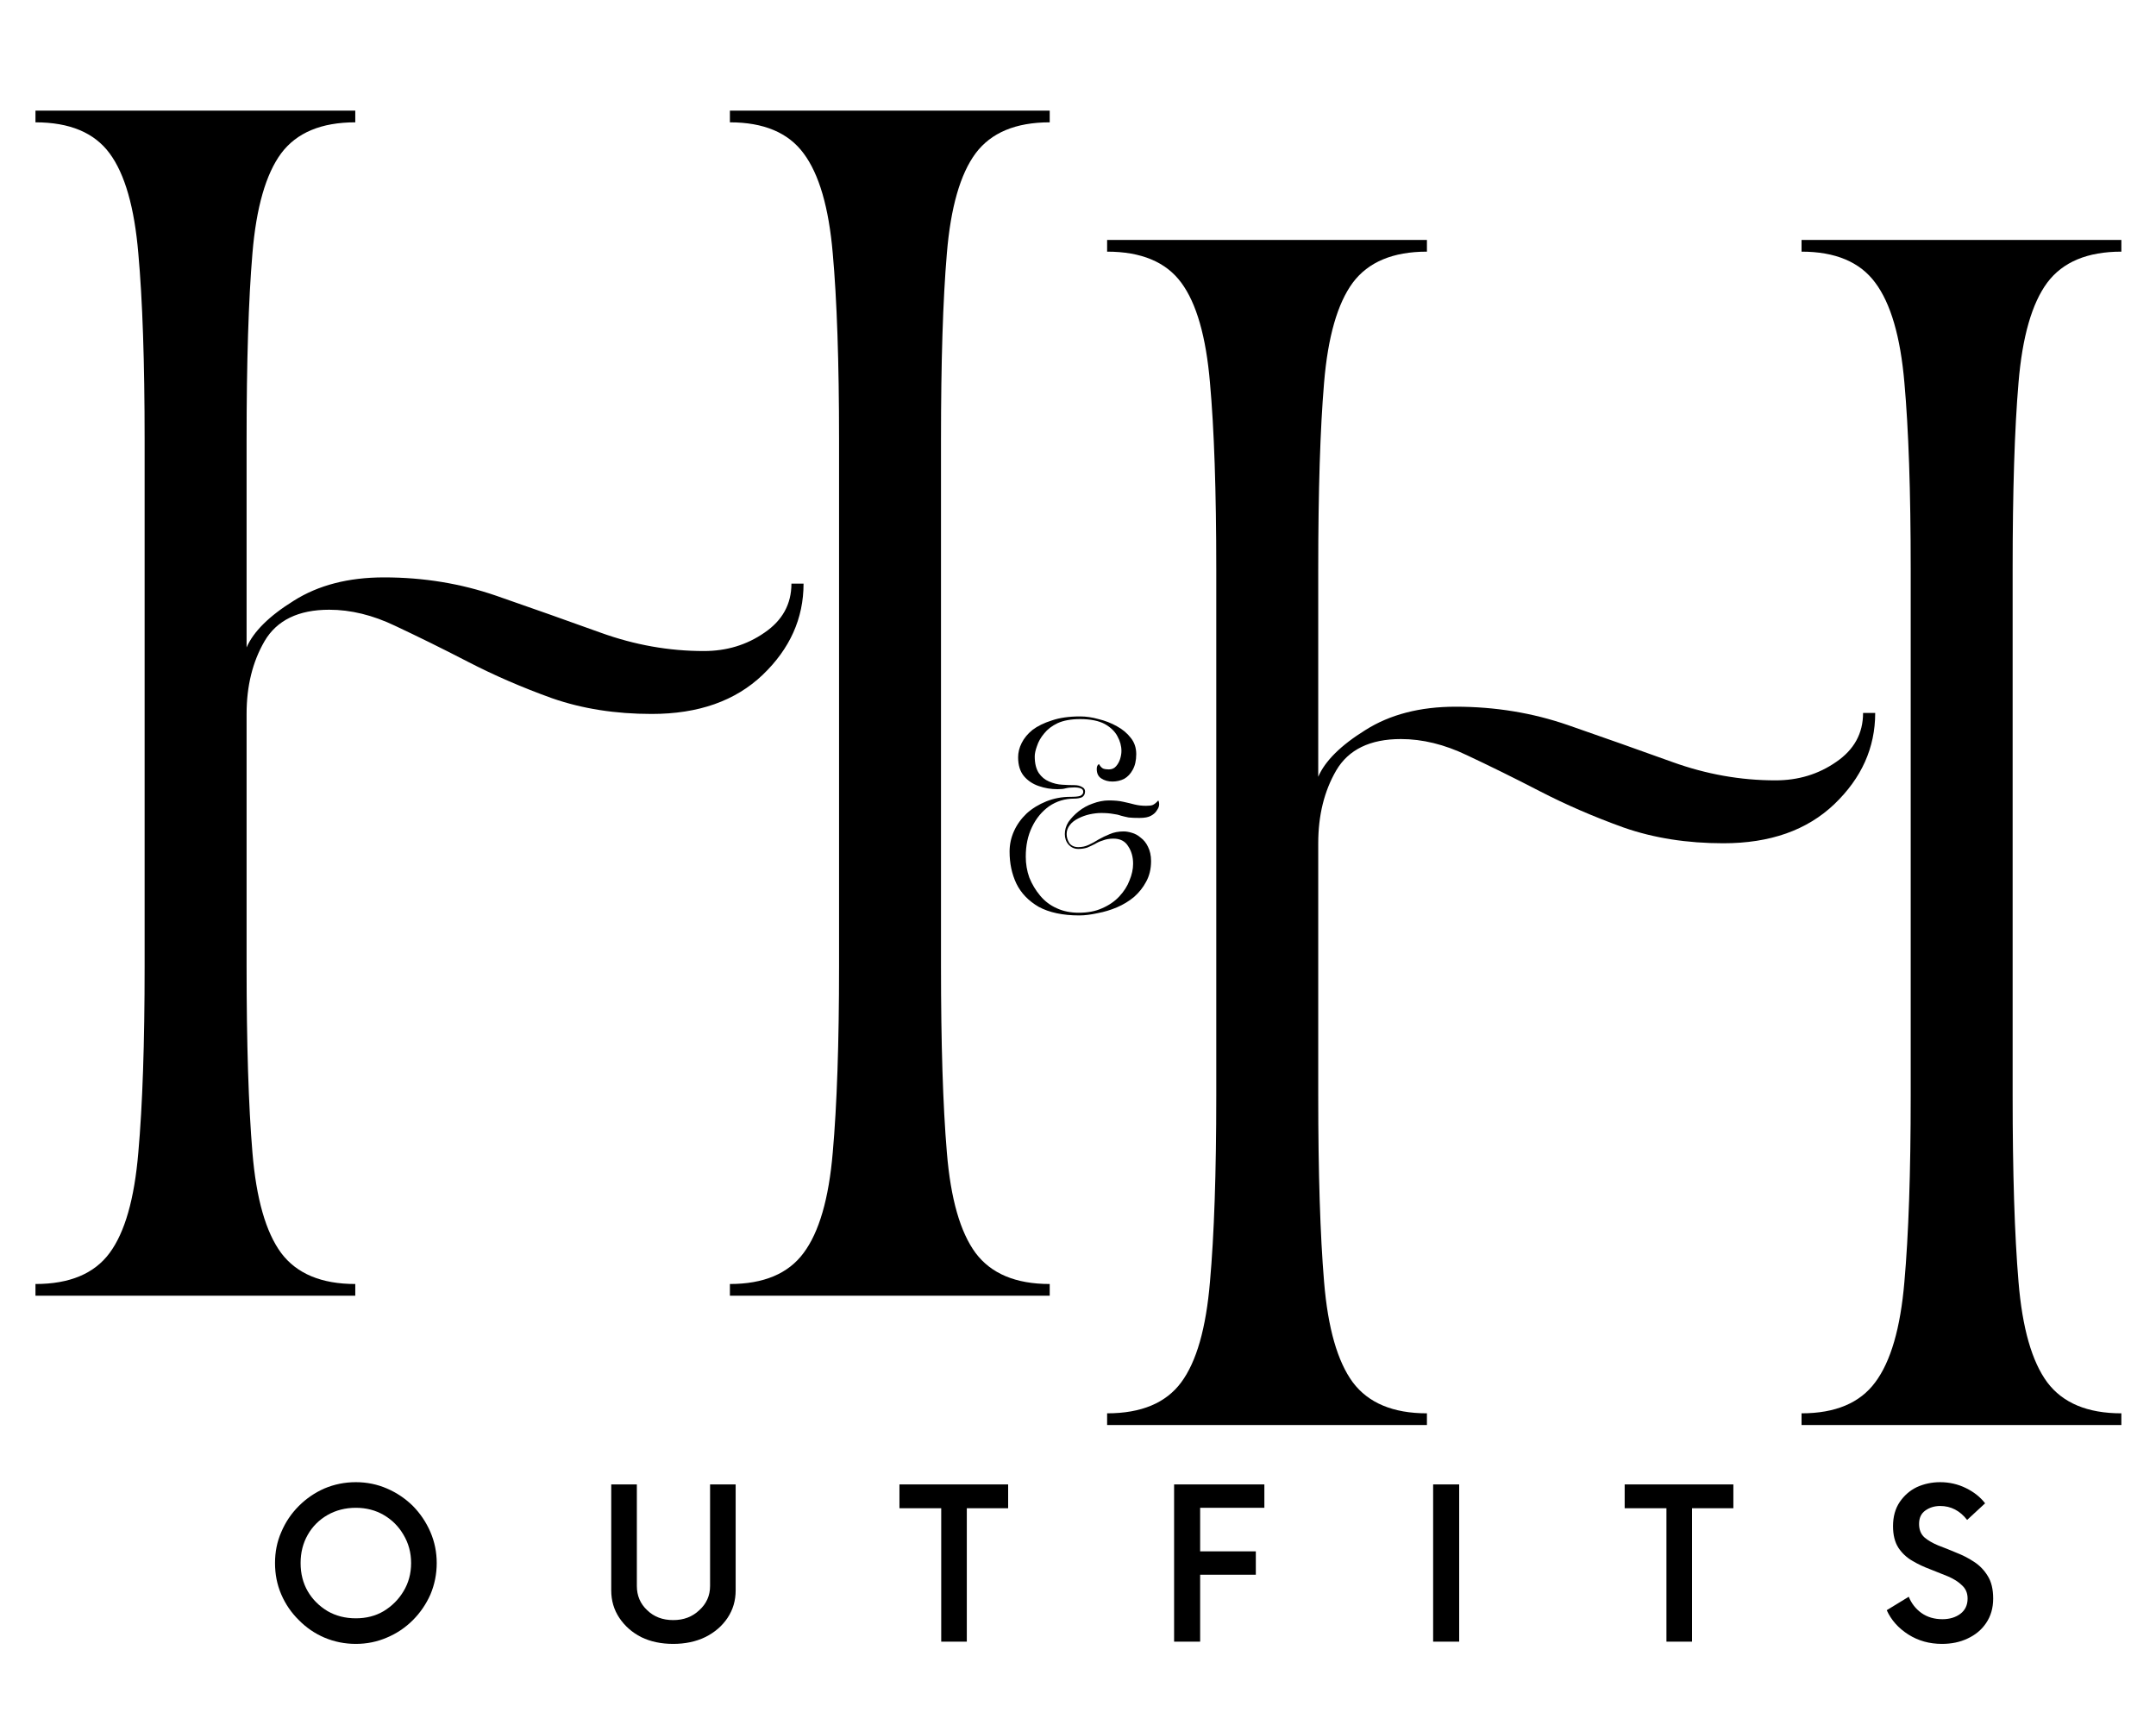 <svg xmlns="http://www.w3.org/2000/svg" xmlns:xlink="http://www.w3.org/1999/xlink" width="100" viewBox="0 0 75 60" height="80" preserveAspectRatio="xMidYMid meet"><defs><g></g></defs><g fill="#000000" fill-opacity="1"><g transform="translate(0, 45.067)"><g><path d="M 12.359 0 L 1.234 0 L 1.234 -0.406 C 2.422 -0.406 3.281 -0.766 3.812 -1.484 C 4.344 -2.203 4.676 -3.367 4.812 -4.984 C 4.957 -6.609 5.031 -8.766 5.031 -11.453 L 5.031 -29.766 C 5.031 -32.484 4.957 -34.645 4.812 -36.25 C 4.676 -37.852 4.344 -39.016 3.812 -39.734 C 3.281 -40.453 2.422 -40.812 1.234 -40.812 L 1.234 -41.219 L 12.359 -41.219 L 12.359 -40.812 C 11.18 -40.812 10.32 -40.453 9.781 -39.734 C 9.25 -39.016 8.914 -37.852 8.781 -36.25 C 8.645 -34.645 8.578 -32.484 8.578 -29.766 L 8.578 -22.547 C 8.816 -23.098 9.363 -23.641 10.219 -24.172 C 11.07 -24.711 12.117 -24.984 13.359 -24.984 C 14.734 -24.984 16.035 -24.77 17.266 -24.344 C 18.504 -23.914 19.711 -23.488 20.891 -23.062 C 22.078 -22.633 23.273 -22.422 24.484 -22.422 C 25.273 -22.422 25.977 -22.633 26.594 -23.062 C 27.219 -23.488 27.531 -24.055 27.531 -24.766 L 27.953 -24.766 C 27.953 -23.555 27.477 -22.5 26.531 -21.594 C 25.582 -20.688 24.297 -20.234 22.672 -20.234 C 21.41 -20.234 20.254 -20.414 19.203 -20.781 C 18.16 -21.156 17.188 -21.578 16.281 -22.047 C 15.375 -22.516 14.531 -22.93 13.75 -23.297 C 12.969 -23.672 12.203 -23.859 11.453 -23.859 C 10.379 -23.859 9.629 -23.492 9.203 -22.766 C 8.785 -22.047 8.578 -21.203 8.578 -20.234 L 8.578 -11.453 C 8.578 -8.766 8.645 -6.609 8.781 -4.984 C 8.914 -3.367 9.25 -2.203 9.781 -1.484 C 10.32 -0.766 11.18 -0.406 12.359 -0.406 Z M 25.391 -40.812 L 25.391 -41.219 L 36.516 -41.219 L 36.516 -40.812 C 35.336 -40.812 34.477 -40.453 33.938 -39.734 C 33.406 -39.016 33.07 -37.852 32.938 -36.25 C 32.801 -34.645 32.734 -32.484 32.734 -29.766 L 32.734 -11.453 C 32.734 -8.766 32.801 -6.609 32.938 -4.984 C 33.07 -3.367 33.406 -2.203 33.938 -1.484 C 34.477 -0.766 35.336 -0.406 36.516 -0.406 L 36.516 0 L 25.391 0 L 25.391 -0.406 C 26.566 -0.406 27.422 -0.766 27.953 -1.484 C 28.492 -2.203 28.832 -3.367 28.969 -4.984 C 29.113 -6.609 29.188 -8.766 29.188 -11.453 L 29.188 -29.766 C 29.188 -32.484 29.113 -34.645 28.969 -36.25 C 28.832 -37.852 28.492 -39.016 27.953 -39.734 C 27.422 -40.453 26.566 -40.812 25.391 -40.812 Z M 25.391 -40.812 "></path></g></g></g><g fill="#000000" fill-opacity="1"><g transform="translate(9.176, 57.101)"><g><path d="M 3.203 0.078 C 2.816 0.078 2.453 0.004 2.109 -0.141 C 1.773 -0.285 1.477 -0.488 1.219 -0.75 C 0.957 -1.008 0.754 -1.305 0.609 -1.641 C 0.461 -1.984 0.391 -2.348 0.391 -2.734 C 0.391 -3.117 0.461 -3.477 0.609 -3.812 C 0.754 -4.156 0.957 -4.457 1.219 -4.719 C 1.477 -4.977 1.773 -5.18 2.109 -5.328 C 2.453 -5.473 2.816 -5.547 3.203 -5.547 C 3.586 -5.547 3.945 -5.473 4.281 -5.328 C 4.625 -5.18 4.926 -4.977 5.188 -4.719 C 5.445 -4.457 5.648 -4.156 5.797 -3.812 C 5.941 -3.477 6.016 -3.117 6.016 -2.734 C 6.016 -2.348 5.941 -1.984 5.797 -1.641 C 5.648 -1.305 5.445 -1.008 5.188 -0.75 C 4.926 -0.488 4.625 -0.285 4.281 -0.141 C 3.945 0.004 3.586 0.078 3.203 0.078 Z M 3.203 -0.812 C 3.566 -0.812 3.891 -0.895 4.172 -1.062 C 4.461 -1.238 4.691 -1.469 4.859 -1.75 C 5.035 -2.039 5.125 -2.367 5.125 -2.734 C 5.125 -3.098 5.035 -3.426 4.859 -3.719 C 4.691 -4.008 4.461 -4.238 4.172 -4.406 C 3.891 -4.57 3.566 -4.656 3.203 -4.656 C 2.836 -4.656 2.508 -4.57 2.219 -4.406 C 1.926 -4.238 1.695 -4.008 1.531 -3.719 C 1.363 -3.426 1.281 -3.098 1.281 -2.734 C 1.281 -2.367 1.363 -2.039 1.531 -1.75 C 1.695 -1.469 1.926 -1.238 2.219 -1.062 C 2.508 -0.895 2.836 -0.812 3.203 -0.812 Z M 3.203 -0.812 "></path></g></g></g><g fill="#000000" fill-opacity="1"><g transform="translate(20.685, 57.101)"><g><path d="M 2.734 0.078 C 2.316 0.078 1.945 0 1.625 -0.156 C 1.301 -0.32 1.047 -0.547 0.859 -0.828 C 0.672 -1.109 0.578 -1.426 0.578 -1.781 L 0.578 -5.469 L 1.469 -5.469 L 1.469 -1.938 C 1.469 -1.602 1.586 -1.32 1.828 -1.094 C 2.066 -0.863 2.367 -0.75 2.734 -0.75 C 3.098 -0.75 3.398 -0.863 3.641 -1.094 C 3.891 -1.32 4.016 -1.602 4.016 -1.938 L 4.016 -5.469 L 4.906 -5.469 L 4.906 -1.781 C 4.906 -1.426 4.812 -1.109 4.625 -0.828 C 4.438 -0.547 4.176 -0.32 3.844 -0.156 C 3.52 0 3.148 0.078 2.734 0.078 Z M 2.734 0.078 "></path></g></g></g><g fill="#000000" fill-opacity="1"><g transform="translate(31.273, 57.101)"><g><path d="M 3.797 -5.469 L 3.797 -4.641 L 2.359 -4.641 L 2.359 0 L 1.469 0 L 1.469 -4.641 L 0.016 -4.641 L 0.016 -5.469 Z M 3.797 -5.469 "></path></g></g></g><g fill="#000000" fill-opacity="1"><g transform="translate(40.202, 57.101)"><g><path d="M 3.781 -4.656 L 1.547 -4.656 L 1.547 -3.141 L 3.484 -3.141 L 3.484 -2.328 L 1.547 -2.328 L 1.547 0 L 0.641 0 L 0.641 -5.469 L 3.781 -5.469 Z M 3.781 -4.656 "></path></g></g></g><g fill="#000000" fill-opacity="1"><g transform="translate(49.213, 57.101)"><g><path d="M 0.641 0 L 0.641 -5.469 L 1.547 -5.469 L 1.547 0 Z M 0.641 0 "></path></g></g></g><g fill="#000000" fill-opacity="1"><g transform="translate(56.501, 57.101)"><g><path d="M 3.797 -5.469 L 3.797 -4.641 L 2.359 -4.641 L 2.359 0 L 1.469 0 L 1.469 -4.641 L 0.016 -4.641 L 0.016 -5.469 Z M 3.797 -5.469 "></path></g></g></g><g fill="#000000" fill-opacity="1"><g transform="translate(65.43, 57.101)"><g><path d="M 2.125 0.078 C 1.688 0.078 1.297 -0.031 0.953 -0.25 C 0.609 -0.469 0.359 -0.75 0.203 -1.094 L 0.969 -1.562 C 1.062 -1.332 1.207 -1.145 1.406 -1 C 1.613 -0.852 1.859 -0.781 2.141 -0.781 C 2.391 -0.781 2.598 -0.844 2.766 -0.969 C 2.93 -1.094 3.016 -1.27 3.016 -1.5 C 3.016 -1.688 2.953 -1.836 2.828 -1.953 C 2.703 -2.078 2.539 -2.18 2.344 -2.266 C 2.145 -2.348 1.938 -2.43 1.719 -2.516 C 1.5 -2.598 1.289 -2.695 1.094 -2.812 C 0.895 -2.926 0.734 -3.078 0.609 -3.266 C 0.484 -3.461 0.422 -3.711 0.422 -4.016 C 0.422 -4.348 0.5 -4.629 0.656 -4.859 C 0.812 -5.086 1.008 -5.258 1.25 -5.375 C 1.5 -5.488 1.77 -5.547 2.062 -5.547 C 2.383 -5.547 2.68 -5.477 2.953 -5.344 C 3.234 -5.207 3.457 -5.031 3.625 -4.812 L 3 -4.234 C 2.75 -4.555 2.438 -4.719 2.062 -4.719 C 1.863 -4.719 1.691 -4.664 1.547 -4.562 C 1.398 -4.457 1.328 -4.301 1.328 -4.094 C 1.328 -3.895 1.391 -3.738 1.516 -3.625 C 1.641 -3.52 1.801 -3.426 2 -3.344 C 2.195 -3.27 2.406 -3.188 2.625 -3.094 C 2.844 -3.008 3.047 -2.906 3.234 -2.781 C 3.43 -2.656 3.594 -2.488 3.719 -2.281 C 3.844 -2.082 3.906 -1.82 3.906 -1.5 C 3.906 -1.164 3.82 -0.879 3.656 -0.641 C 3.5 -0.41 3.285 -0.234 3.016 -0.109 C 2.754 0.016 2.457 0.078 2.125 0.078 Z M 2.125 0.078 "></path></g></g></g><g fill="#000000" fill-opacity="1"><g transform="translate(34.714, 31.7)"><g><path d="M 0.406 -2.078 C 0.406 -2.328 0.457 -2.566 0.562 -2.797 C 0.664 -3.023 0.812 -3.227 1 -3.406 C 1.195 -3.582 1.426 -3.723 1.688 -3.828 C 1.945 -3.93 2.223 -3.984 2.516 -3.984 C 2.672 -3.984 2.785 -3.992 2.859 -4.016 C 2.93 -4.047 2.969 -4.094 2.969 -4.156 C 2.969 -4.219 2.938 -4.258 2.875 -4.281 C 2.82 -4.301 2.75 -4.312 2.656 -4.312 C 2.539 -4.312 2.441 -4.301 2.359 -4.281 C 2.285 -4.258 2.191 -4.25 2.078 -4.25 C 1.848 -4.25 1.629 -4.285 1.422 -4.359 C 1.211 -4.43 1.039 -4.547 0.906 -4.703 C 0.77 -4.867 0.703 -5.086 0.703 -5.359 C 0.703 -5.523 0.742 -5.691 0.828 -5.859 C 0.91 -6.023 1.035 -6.176 1.203 -6.312 C 1.379 -6.445 1.602 -6.555 1.875 -6.641 C 2.145 -6.734 2.473 -6.781 2.859 -6.781 C 3.066 -6.781 3.281 -6.75 3.5 -6.688 C 3.727 -6.633 3.941 -6.551 4.141 -6.438 C 4.336 -6.332 4.5 -6.195 4.625 -6.031 C 4.75 -5.875 4.812 -5.688 4.812 -5.469 C 4.812 -5.25 4.77 -5.066 4.688 -4.922 C 4.613 -4.785 4.516 -4.68 4.391 -4.609 C 4.266 -4.547 4.129 -4.516 3.984 -4.516 C 3.836 -4.516 3.707 -4.551 3.594 -4.625 C 3.488 -4.695 3.438 -4.805 3.438 -4.953 C 3.438 -5.035 3.461 -5.094 3.516 -5.125 C 3.555 -5.051 3.602 -5 3.656 -4.969 C 3.719 -4.945 3.785 -4.938 3.859 -4.938 C 3.961 -4.938 4.047 -4.973 4.109 -5.047 C 4.172 -5.117 4.219 -5.203 4.25 -5.297 C 4.281 -5.398 4.297 -5.492 4.297 -5.578 C 4.297 -5.754 4.25 -5.926 4.156 -6.094 C 4.07 -6.258 3.926 -6.398 3.719 -6.516 C 3.508 -6.629 3.223 -6.688 2.859 -6.688 C 2.547 -6.688 2.285 -6.641 2.078 -6.547 C 1.879 -6.453 1.723 -6.332 1.609 -6.188 C 1.492 -6.051 1.41 -5.906 1.359 -5.75 C 1.305 -5.602 1.281 -5.484 1.281 -5.391 C 1.281 -5.148 1.328 -4.957 1.422 -4.812 C 1.516 -4.676 1.633 -4.578 1.781 -4.516 C 1.926 -4.453 2.078 -4.414 2.234 -4.406 C 2.391 -4.395 2.531 -4.391 2.656 -4.391 C 2.77 -4.391 2.859 -4.367 2.922 -4.328 C 2.992 -4.297 3.031 -4.242 3.031 -4.172 C 3.031 -4.078 2.992 -4.008 2.922 -3.969 C 2.848 -3.938 2.758 -3.922 2.656 -3.922 C 2.332 -3.922 2.039 -3.832 1.781 -3.656 C 1.531 -3.477 1.332 -3.238 1.188 -2.938 C 1.039 -2.633 0.969 -2.289 0.969 -1.906 C 0.969 -1.656 1.008 -1.41 1.094 -1.172 C 1.188 -0.941 1.312 -0.734 1.469 -0.547 C 1.625 -0.359 1.816 -0.211 2.047 -0.109 C 2.273 -0.004 2.531 0.047 2.812 0.047 C 3.125 0.047 3.395 -0.004 3.625 -0.109 C 3.863 -0.211 4.062 -0.348 4.219 -0.516 C 4.383 -0.691 4.504 -0.879 4.578 -1.078 C 4.66 -1.273 4.703 -1.469 4.703 -1.656 C 4.703 -1.895 4.645 -2.098 4.531 -2.266 C 4.426 -2.441 4.254 -2.531 4.016 -2.531 C 3.879 -2.531 3.758 -2.508 3.656 -2.469 C 3.551 -2.438 3.457 -2.395 3.375 -2.344 C 3.289 -2.301 3.203 -2.258 3.109 -2.219 C 3.016 -2.188 2.91 -2.172 2.797 -2.172 C 2.66 -2.172 2.547 -2.223 2.453 -2.328 C 2.367 -2.43 2.328 -2.551 2.328 -2.688 C 2.328 -2.832 2.367 -2.973 2.453 -3.109 C 2.547 -3.242 2.664 -3.367 2.812 -3.484 C 2.957 -3.598 3.117 -3.688 3.297 -3.75 C 3.484 -3.82 3.672 -3.859 3.859 -3.859 C 4.055 -3.859 4.223 -3.844 4.359 -3.812 C 4.504 -3.781 4.633 -3.75 4.75 -3.719 C 4.875 -3.688 5.008 -3.672 5.156 -3.672 C 5.258 -3.672 5.336 -3.68 5.391 -3.703 C 5.453 -3.734 5.516 -3.785 5.578 -3.859 C 5.598 -3.828 5.609 -3.781 5.609 -3.719 C 5.609 -3.656 5.582 -3.586 5.531 -3.516 C 5.488 -3.441 5.422 -3.379 5.328 -3.328 C 5.234 -3.273 5.098 -3.25 4.922 -3.25 C 4.773 -3.25 4.648 -3.254 4.547 -3.266 C 4.453 -3.285 4.363 -3.305 4.281 -3.328 C 4.195 -3.359 4.102 -3.379 4 -3.391 C 3.895 -3.41 3.758 -3.422 3.594 -3.422 C 3.469 -3.422 3.332 -3.406 3.188 -3.375 C 3.051 -3.344 2.922 -3.297 2.797 -3.234 C 2.672 -3.172 2.57 -3.094 2.5 -3 C 2.426 -2.906 2.391 -2.801 2.391 -2.688 C 2.391 -2.582 2.422 -2.477 2.484 -2.375 C 2.555 -2.281 2.66 -2.234 2.797 -2.234 C 2.922 -2.234 3.039 -2.258 3.156 -2.312 C 3.27 -2.363 3.383 -2.426 3.5 -2.5 C 3.625 -2.57 3.754 -2.633 3.891 -2.688 C 4.035 -2.75 4.195 -2.781 4.375 -2.781 C 4.457 -2.781 4.551 -2.766 4.656 -2.734 C 4.77 -2.703 4.875 -2.645 4.969 -2.562 C 5.07 -2.488 5.156 -2.383 5.219 -2.25 C 5.289 -2.113 5.328 -1.945 5.328 -1.75 C 5.328 -1.477 5.27 -1.238 5.156 -1.031 C 5.051 -0.832 4.91 -0.656 4.734 -0.5 C 4.555 -0.352 4.359 -0.234 4.141 -0.141 C 3.922 -0.047 3.695 0.02 3.469 0.062 C 3.238 0.113 3.023 0.141 2.828 0.141 C 2.254 0.141 1.785 0.039 1.422 -0.156 C 1.066 -0.363 0.805 -0.633 0.641 -0.969 C 0.484 -1.301 0.406 -1.672 0.406 -2.078 Z M 0.406 -2.078 "></path></g></g></g><g fill="#000000" fill-opacity="1"><g transform="translate(37.279, 49.565)"><g><path d="M 12.359 0 L 1.234 0 L 1.234 -0.406 C 2.422 -0.406 3.281 -0.766 3.812 -1.484 C 4.344 -2.203 4.676 -3.367 4.812 -4.984 C 4.957 -6.609 5.031 -8.766 5.031 -11.453 L 5.031 -29.766 C 5.031 -32.484 4.957 -34.645 4.812 -36.25 C 4.676 -37.852 4.344 -39.016 3.812 -39.734 C 3.281 -40.453 2.422 -40.812 1.234 -40.812 L 1.234 -41.219 L 12.359 -41.219 L 12.359 -40.812 C 11.18 -40.812 10.32 -40.453 9.781 -39.734 C 9.25 -39.016 8.914 -37.852 8.781 -36.25 C 8.645 -34.645 8.578 -32.484 8.578 -29.766 L 8.578 -22.547 C 8.816 -23.098 9.363 -23.641 10.219 -24.172 C 11.07 -24.711 12.117 -24.984 13.359 -24.984 C 14.734 -24.984 16.035 -24.77 17.266 -24.344 C 18.504 -23.914 19.711 -23.488 20.891 -23.062 C 22.078 -22.633 23.273 -22.422 24.484 -22.422 C 25.273 -22.422 25.977 -22.633 26.594 -23.062 C 27.219 -23.488 27.531 -24.055 27.531 -24.766 L 27.953 -24.766 C 27.953 -23.555 27.477 -22.5 26.531 -21.594 C 25.582 -20.688 24.297 -20.234 22.672 -20.234 C 21.41 -20.234 20.254 -20.414 19.203 -20.781 C 18.16 -21.156 17.188 -21.578 16.281 -22.047 C 15.375 -22.516 14.531 -22.93 13.75 -23.297 C 12.969 -23.672 12.203 -23.859 11.453 -23.859 C 10.379 -23.859 9.629 -23.492 9.203 -22.766 C 8.785 -22.047 8.578 -21.203 8.578 -20.234 L 8.578 -11.453 C 8.578 -8.766 8.645 -6.609 8.781 -4.984 C 8.914 -3.367 9.25 -2.203 9.781 -1.484 C 10.32 -0.766 11.18 -0.406 12.359 -0.406 Z M 25.391 -40.812 L 25.391 -41.219 L 36.516 -41.219 L 36.516 -40.812 C 35.336 -40.812 34.477 -40.453 33.938 -39.734 C 33.406 -39.016 33.07 -37.852 32.938 -36.25 C 32.801 -34.645 32.734 -32.484 32.734 -29.766 L 32.734 -11.453 C 32.734 -8.766 32.801 -6.609 32.938 -4.984 C 33.07 -3.367 33.406 -2.203 33.938 -1.484 C 34.477 -0.766 35.336 -0.406 36.516 -0.406 L 36.516 0 L 25.391 0 L 25.391 -0.406 C 26.566 -0.406 27.422 -0.766 27.953 -1.484 C 28.492 -2.203 28.832 -3.367 28.969 -4.984 C 29.113 -6.609 29.188 -8.766 29.188 -11.453 L 29.188 -29.766 C 29.188 -32.484 29.113 -34.645 28.969 -36.25 C 28.832 -37.852 28.492 -39.016 27.953 -39.734 C 27.422 -40.453 26.566 -40.812 25.391 -40.812 Z M 25.391 -40.812 "></path></g></g></g></svg>